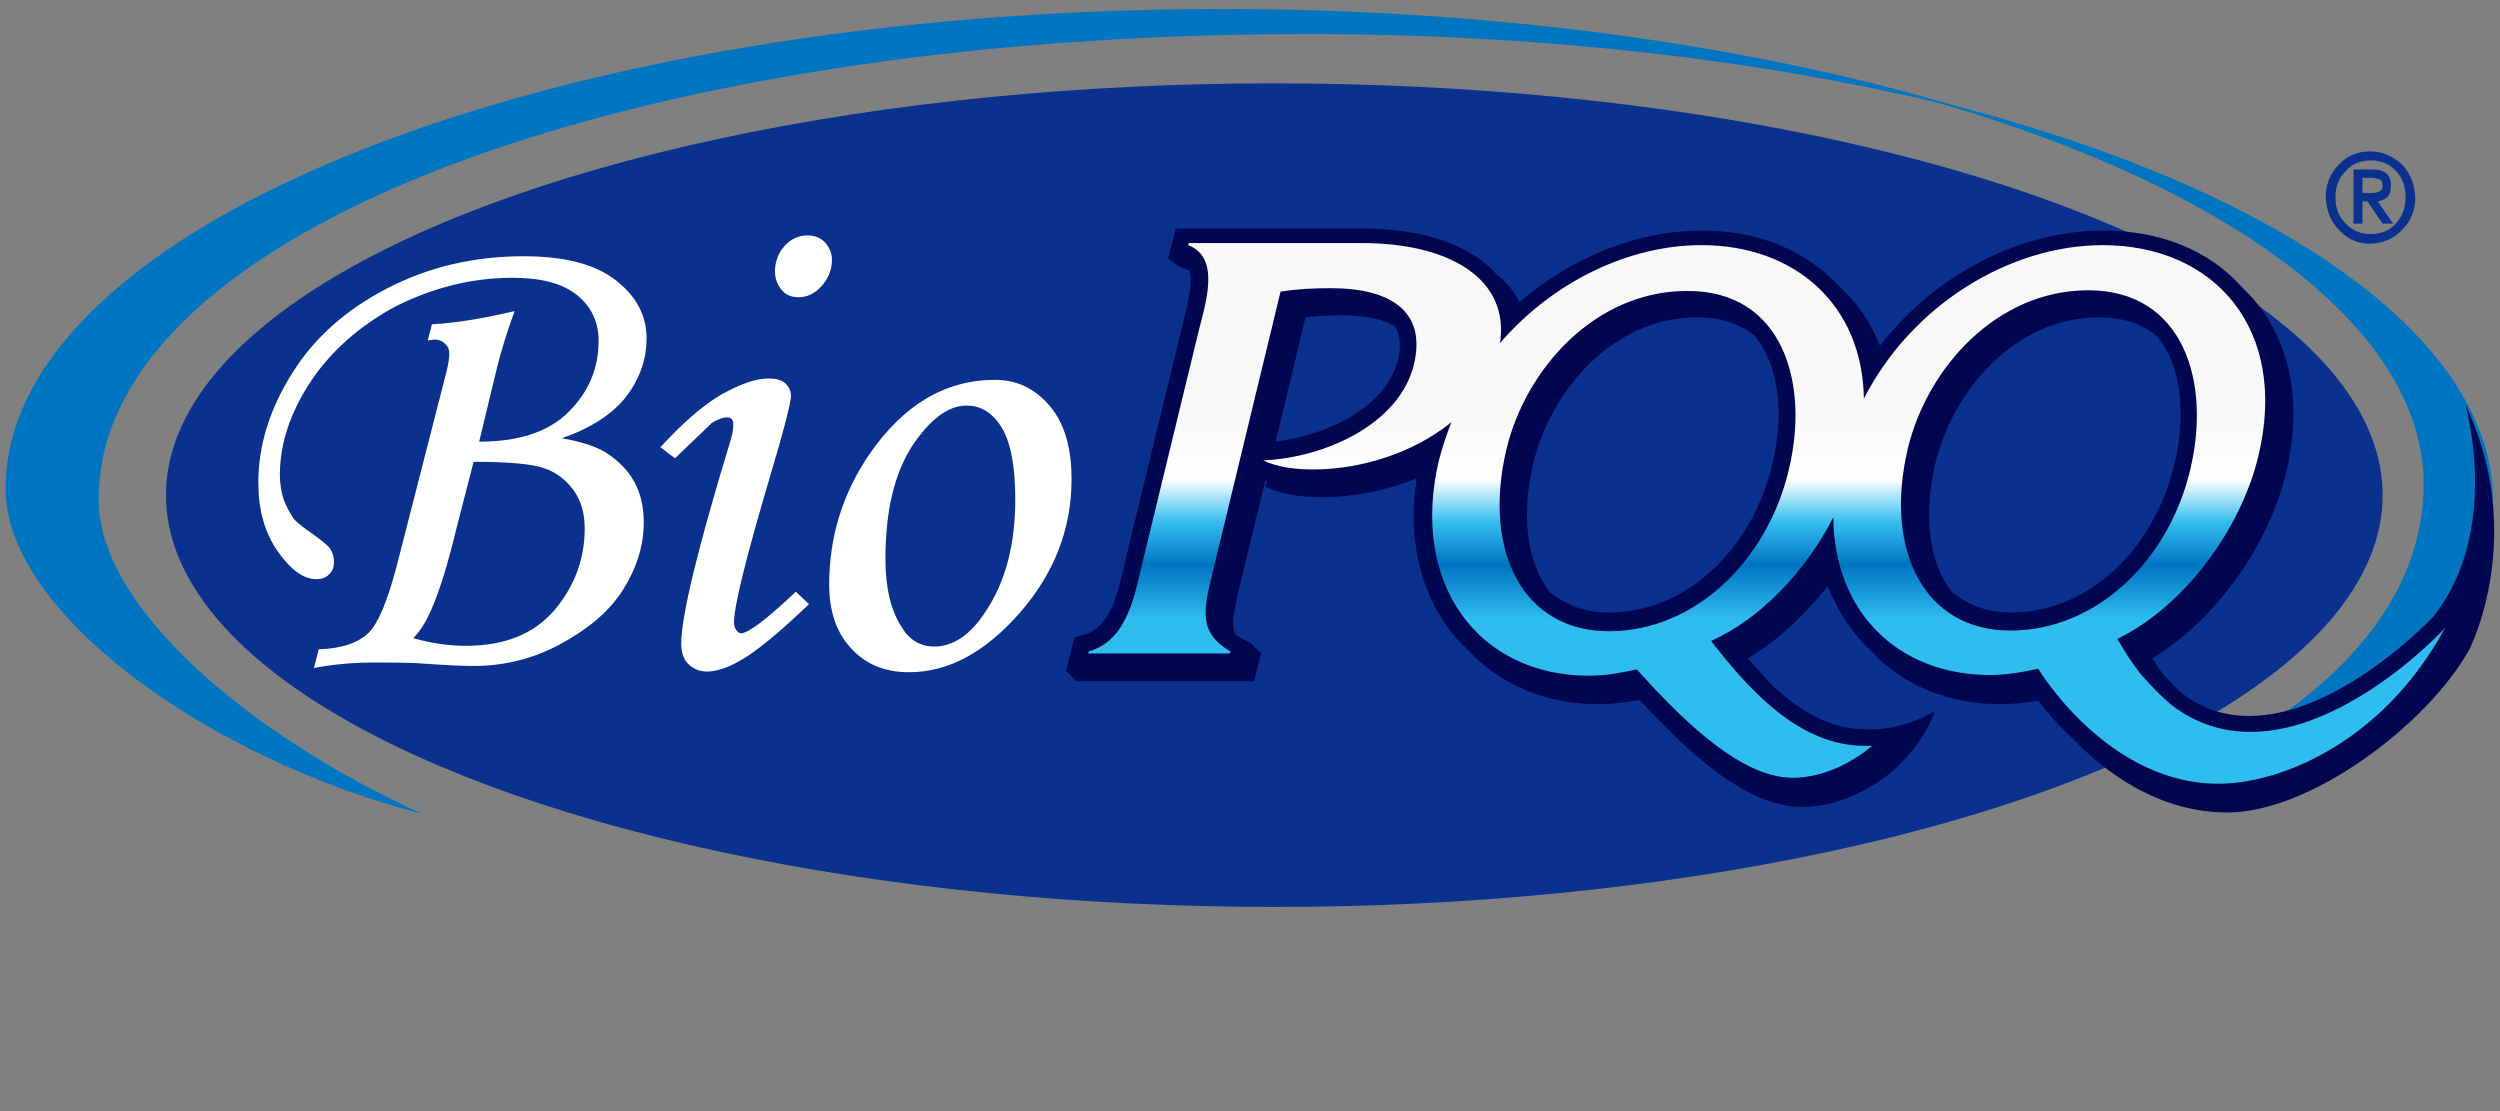 <?xml version="1.0" encoding="utf-8"?>
<!-- Generator: Adobe Illustrator 26.3.1, SVG Export Plug-In . SVG Version: 6.00 Build 0)  -->
<svg version="1.1" id="Top_Section" xmlns="http://www.w3.org/2000/svg" xmlns:xlink="http://www.w3.org/1999/xlink" x="0px"
	 y="0px" viewBox="0 0 360 160" style="enable-background:new 0 0 360 160;" xml:space="preserve">
<rect x="0" y="0" width="360" height="160" fill="#808080" stroke="none"/>
<style type="text/css">
	.st0{fill:#0B318F;}
	.st1{fill:#0075C2;}
	.st2{fill:#FFFFFF;}
	.st3{fill:#000750;}
	.st4{fill:url(#SVGID_1_);}
</style>
<g>
	<ellipse class="st0" cx="183.5" cy="71.3" rx="159.6" ry="59.3"/>
	<path class="st1" d="M359,72.2c0-24.7-33.9-46.9-84.5-58.7c45,12.2,74.5,33.2,74.5,56.2c0,14.2-9.1,27.3-28.2,38.2
		c3.2,0.7,5.3,1.2,10.5,1C348.8,98.3,359,85.7,359,72.2z"/>
	<path class="st1" d="M14.2,71.9c0-38.7,76.3-67,174-67c35.5,0,68.5,4.1,96.2,11.2C254.6,6.9,216.9,1.3,176,1.3
		C79.2,1.3,0.8,32.3,0.8,70.4c0,18,29.4,38.9,60,46.8C36.6,106.2,14.2,87.8,14.2,71.9z"/>
	<path class="st2" d="M62.6,48.9c0.6,0,1.1,0.2,1.5,0.6c0.4,0.4,0.6,0.8,0.6,1.3c0,0.6-0.1,1.5-0.4,2.7l-7.2,28.1
		c-1.3,4.9-2.6,8.1-4,9.5s-3.8,2.3-7.2,2.4l-0.7,2.7c2.5-0.5,5.5-0.8,8.7-0.8c2.2,0,4.2,0,6.2,0.1c4.1,0.3,6.8,0.4,8.1,0.4
		c4.3,0,8.5-1,12.4-3.1s7-4.6,9-7.7s3.1-6.4,3.1-9.9c0-2.1-0.4-4-1.3-5.7s-2.2-3-3.8-4.1c-1.6-1.1-3.9-1.8-6.7-2.3
		c4.1-1.4,7.2-3.4,9.2-5.9c2-2.6,3-5.4,3-8.5c0-3.3-1.5-6.1-4.5-8.4s-7.4-3.4-13.2-3.4c-7.1,0-13.6,1.5-19.6,4.6
		s-10.5,7.1-13.7,12.2S37.2,64,37.2,69.5c0,3.9,0.9,7.2,2.8,9.9c1.9,2.7,3.7,4,5.6,4c0.7,0,1.3-0.2,1.8-0.7s0.7-1.1,0.7-1.8
		c0-0.7-0.2-1.3-0.5-1.8s-1.3-1.3-2.7-2.3c-1.3-0.9-2.2-1.6-2.6-2.1c-0.6-0.9-1.1-1.8-1.5-2.9c-0.3-1-0.5-2.2-0.5-3.4
		c0-4.5,1.5-9,4.4-13.4s7.1-8.1,12.3-10.9c5.4-2.7,11-4.1,16.8-4.1c4.1,0,7.2,0.8,9.3,2.5c2.1,1.7,3.1,3.9,3.1,6.6
		c0,3.9-1.4,7.3-4.3,10.2s-7.2,4.3-12.9,4.3l2.6-10.8c0.5-2,1.3-4.7,2.5-8c-4.3,1-8.2,1.7-11.9,1.9L61.6,49
		C62,49,62.3,48.9,62.6,48.9 M78.3,67.4c1.8,0.6,3.2,1.7,4.3,3.2c1.1,1.5,1.6,3.4,1.6,5.5c0,4.3-1.4,8.2-4.3,11.7
		c-3,3.5-7.2,5.2-12.9,5.2c-2.1,0-4.6-0.3-7.5-1.1c1.1-1.1,1.9-2.5,2.6-4.1c1.2-2.7,2.4-6.6,3.6-11.6l2.5-9.7
		C73.2,66.5,76.5,66.8,78.3,67.4z M97.2,66l-2.1-1.6c3.2-3.5,6.2-6.1,8.8-7.6c2.7-1.5,4.9-2.3,6.8-2.3c1,0,1.8,0.2,2.4,0.7
		c0.5,0.5,0.8,1.1,0.8,1.8c0,0.9-1,4.9-3.1,11.9c-3.4,11.5-5.1,18.4-5.1,20.7c0,0.5,0.1,0.8,0.3,1.1c0.2,0.3,0.5,0.5,0.7,0.5
		c1,0,3.7-2,7.9-6l1.9,1.8c-4.4,4.2-7.6,6.8-9.7,8c-2,1.2-3.7,1.7-5,1.7c-1.1,0-2-0.4-2.7-1.1s-1-1.7-1-2.9c0-4,2.4-13.9,7.2-29.6
		c0.2-0.7,0.3-1.4,0.3-2s-0.3-1-0.9-1s-1.4,0.3-2.2,0.8C101.9,61.5,100.1,63.2,97.2,66 M116.3,33.9c1,0,1.8,0.3,2.5,1
		c0.6,0.7,1,1.5,1,2.5c0,1.4-0.5,2.7-1.5,3.8s-2.1,1.6-3.3,1.6c-1,0-1.8-0.3-2.4-1s-1-1.6-1-2.7c0-1.5,0.5-2.7,1.4-3.7
		C113.9,34.4,115,33.9,116.3,33.9z M125.2,65.4c-3.9,5.7-5.8,12-5.8,18.8c0,3.9,1.1,7,3.2,9.2c2.1,2.3,4.9,3.4,8.3,3.4
		c5.6,0,10.9-2.8,15.9-8.5s7.5-12.1,7.5-19.3c0-4.5-1-8-3.1-10.5s-4.7-3.8-7.9-3.8C136.1,54.7,130.1,58.3,125.2,65.4 M144.2,61.5
		c1.3,2.1,2,5.5,2,10.4c0,6.5-1.4,11.9-4.3,16.2c-2.2,3.4-4.7,5-7.4,5c-1.9,0-3.5-0.9-4.6-2.7c-1.6-2.4-2.4-5.7-2.4-9.9
		c0-6.9,1.3-12.3,3.8-16.2c2.6-3.9,5.2-5.9,7.9-5.9C141.2,58.4,142.9,59.4,144.2,61.5L144.2,61.5z"/>
	<path class="st3" d="M169.6,38.3l1.7,0.7c0.4,1.4,0,3.6-0.8,6.9c-0.1,0.4-0.2,0.8-0.3,1.2L162,80.9c-0.1,0.4-0.2,0.8-0.3,1.2
		c-1,4.5-2.2,8.3-5.6,9.3l-1.4,0.4l-1.2,4.8l1.5,1.5h25.6l1-4l-1.5-1.5l-1.7-0.9c-0.2-0.1-0.3-0.2-0.5-0.3c-0.6-1.2-0.3-3,0.5-6.5
		l3.8-15.7c0.1,0,0.1,0,0.2,0.1l-0.2,0.8c2.2,1,4.8,1.5,8.2,1.5c4.6,0,9.3-1,13.6-2.7c-1.3,8.5,0.4,16.2,4.9,22
		c0.8,1,1.6,1.9,2.5,2.7c4.6,5,11.2,7.8,18.7,7.8c1.8,0,3.8-0.2,6-0.6c1,1.1,2.1,2.2,3.3,3.4c5.4,5.6,12.9,12,20.1,12
		c4.4,0,9.1-1.9,13.1-5.2c0,0,4.5-3.9,6-8.6c0,0-4.7,3-10.2,2.6c-5,0-9.5-2.8-13.4-6.5c-1.1-1.2-2.2-2.5-3.3-3.7
		c4.2-2.5,8.1-6.1,11.5-10.4c1.4,3.6,3.5,6.8,6.2,9.3c4.5,4.9,11,7.7,18.7,7.7c1.7,0,3.5-0.2,5.4-0.5c1.2,1.5,2.7,3.4,4.8,5.3
		c4.8,5,12.5,10.8,22.5,10.8c11.7,0,28.6-12.4,34.8-23.5c0,0,8.4-16.3-0.6-35.3c0,0,5.3,18.4-4.7,30.7c-0.1,0.1-13.4,14.2-26.4,14.2
		c-3.6,0-6.7-1-9.6-3.2c-0.5-0.4-1-0.9-1.4-1.3c-0.4-0.5-0.9-0.9-1.3-1.4c-0.6-0.7-1.1-1.6-1.7-2.4c9-5.4,16.7-16,19.3-26.7
		c2.3-9.5,0.8-18.1-4.1-24.3c-0.7-0.9-1.6-1.8-2.4-2.6c-4.7-5.2-11.7-8-19.8-8c-12.1,0-24.3,6.4-32.2,16.6c-1.3-3.4-3.3-6.3-5.9-8.6
		c-4.6-5-11.4-8-19.7-8c-9.3,0-18.7,3.8-26.3,10.3c-0.4-0.9-1-1.7-1.7-2.5c-0.4-0.5-0.9-1-1.5-1.4l0,0c-3.7-4.3-10.7-6.7-19.5-6.7
		h-26.8l-1.1,4.3L169.6,38.3L169.6,38.3z M281.1,85.3c-3.3-4.2-4.2-11-2.4-18.6c2.5-10.4,11.4-21,23.6-21c3.3,0,6.1,0.9,8.2,2.6
		c0,0.1,0.1,0.1,0.2,0.2c3.3,4.1,4.2,11,2.4,18.4c-3,12.5-12.6,21.3-23.5,21.3c-3.3,0-6.1-1-8.3-2.8
		C281.2,85.5,281.1,85.4,281.1,85.3L281.1,85.3z M223.2,85.3c-3.3-4.2-4.2-11-2.4-18.6c2.5-10.4,11.4-21,23.6-21
		c3.3,0,6.1,0.9,8.2,2.6c0,0.1,0.1,0.1,0.2,0.2c3.3,4.1,4.2,11,2.4,18.4c-3,12.5-12.6,21.3-23.5,21.3c-3.3,0-6.1-1-8.3-2.8
		C223.4,85.5,223.3,85.4,223.2,85.3L223.2,85.3z M188,45.7c1.8-0.2,3.5-0.3,5.3-0.3c3.3,0,5.9,0.6,7.6,1.6c0.7,1.2,0.9,2.8,0.4,4.8
		c-1.6,6.7-9.9,10.8-17.6,11.8L188,45.7z"/>
	<g>
		
			<linearGradient id="SVGID_1_" gradientUnits="userSpaceOnUse" x1="254.4" y1="273" x2="254.4" y2="350.937" gradientTransform="matrix(1 0 0 1 0 -238)">
			<stop  offset="0.307" style="stop-color:#F8F8F8"/>
			<stop  offset="0.436" style="stop-color:#FFFFFF"/>
			<stop  offset="0.515" style="stop-color:#37BEF0"/>
			<stop  offset="0.595" style="stop-color:#0075C2"/>
			<stop  offset="0.695" style="stop-color:#2FBDF0"/>
		</linearGradient>
		<path class="st4" d="M312.8,101.6c-1.7-1.4-3.2-3-4.6-4.6c-1.1-1.4-2.2-3.1-3.3-5c9.8-4.8,17.8-15.9,20.3-26.3
			c4.4-18.3-6.3-30.4-22.4-30.4c-13.4,0-27.5,8.6-34.4,22.1c-0.2-13.5-9.9-22.1-23.4-22.1c-10.5,0-21.4,5.3-29,14.1
			c1.4-9.2-7.2-14.4-19.9-14.4h-24.9l-0.1,0.3c4.7,1.8,2.5,8.4,1.5,12.4l-8.2,33.8c-1,4-2,10.7-7.6,12.3l-0.1,0.3h20.4l0.1-0.3
			c-4.8-2.7-3.8-6.3-2.6-11.3l9.8-40.5c2.4-0.4,4.8-0.5,7.3-0.5c8.2,0,13.8,3.1,11.9,11c-2.1,8.6-12.8,13.4-21.7,13.8
			c2.1,1,4.6,1.3,7.2,1.3c7.1,0,14.6-2.5,19.9-6.8c-0.7,1.8-1.3,3.6-1.8,5.5c-4.2,17.8,5.7,31,21.6,31c2.3,0,4.6-0.4,6.9-0.9
			c5,5.5,14.3,15.6,22.4,15.6c3.9,0,8-1.7,11.5-4.6h-1.1c-9.6,0-16.9-8.4-22.1-15.1c7.3-3.3,13.7-10.2,17.6-17.8
			c0.1,13.5,9.2,22.7,22.6,22.7c2.3,0,4.6-0.4,6.9-0.9c0,0,11,18.4,28.6,16.4c8.6-1,21.7-7,30-22.3
			C352.2,90.4,329.9,114.5,312.8,101.6L312.8,101.6z M257.6,67.6c-3.1,13.2-13.6,23.3-25.9,23.3c-12.4,0-18.2-11.5-14.8-26.1
			c2.8-11.8,12.9-22.9,26-22.9C256.7,41.8,260.6,55.1,257.6,67.6L257.6,67.6z M289.5,90.8c-12.4,0-18.2-11.5-14.8-26.1
			c2.8-11.8,12.9-22.9,26-22.9c13.8,0,17.7,13.3,14.7,25.8C312.3,80.8,301.8,90.8,289.5,90.8z"/>
	</g>
	<g>
		<path class="st0" d="M334.9,28.4c0-1.9,0.7-3.5,1.9-4.7c1.2-1.3,2.7-1.9,4.5-1.9s3.3,0.7,4.6,1.9c1.2,1.3,1.8,2.8,1.9,4.7
			c0,1.9-0.6,3.4-1.9,4.7c-1.2,1.3-2.7,1.9-4.6,2c-1.8,0-3.3-0.7-4.5-2C335.6,31.9,335,30.3,334.9,28.4z M336.3,28.4
			c0,1.6,0.5,2.8,1.5,3.8c0.9,1,2.1,1.5,3.6,1.5s2.7-0.5,3.6-1.5c0.9-1,1.4-2.2,1.4-3.8c0-1.6-0.5-2.9-1.4-3.8
			c-0.9-1-2.2-1.5-3.6-1.5c-1.5,0-2.7,0.5-3.6,1.5C336.8,25.6,336.3,26.9,336.3,28.4z M338.9,24.4h2.8c1.7,0,2.6,0.8,2.6,2.3
			c0,0.8-0.2,1.3-0.5,1.7c-0.4,0.3-0.8,0.5-1.4,0.6l2.2,3.2h-1.5l-2.2-3.2h-0.7v3.2h-1.3V24.4L338.9,24.4z M340.2,27.8h0.9
			c0.5,0,1,0,1.4-0.2c0.4-0.1,0.6-0.4,0.6-0.9s-0.2-0.8-0.5-0.9c-0.4-0.1-0.8-0.2-1.2-0.2h-1.2L340.2,27.8L340.2,27.8z"/>
	</g>
</g>
</svg>
